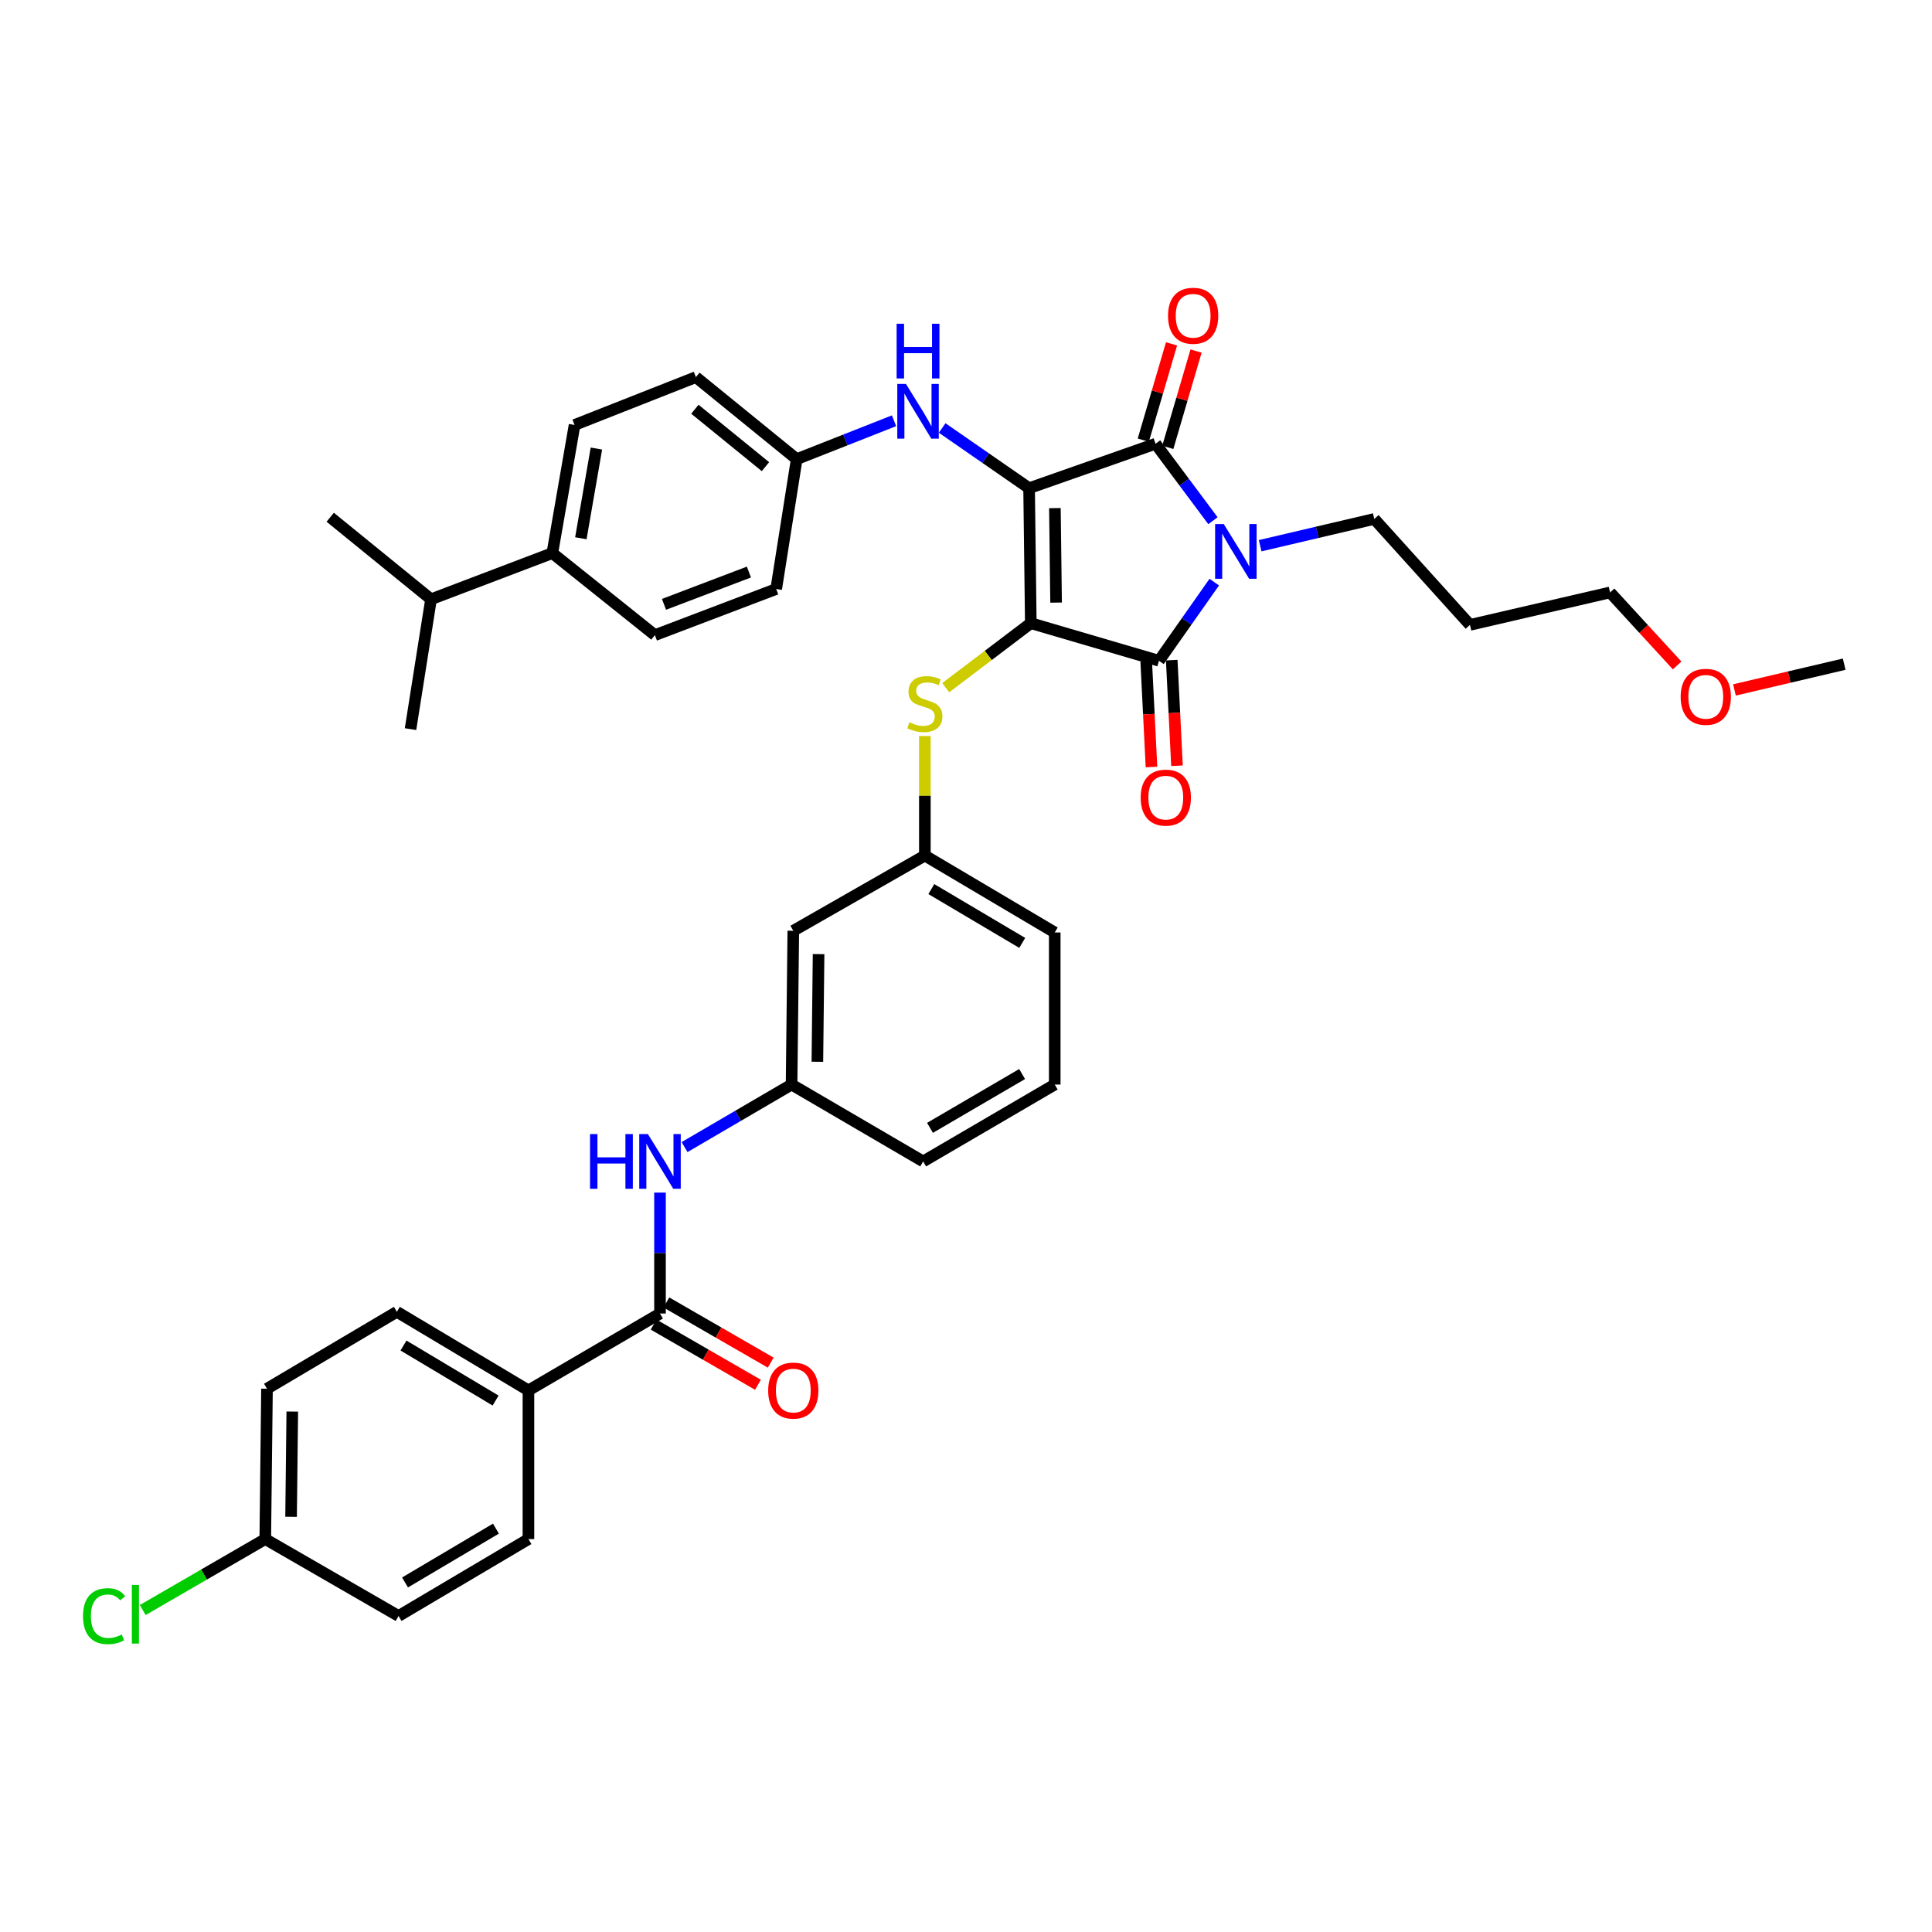 <?xml version='1.0' encoding='iso-8859-1'?>
<svg version='1.1' baseProfile='full'
              xmlns='http://www.w3.org/2000/svg'
                      xmlns:rdkit='http://www.rdkit.org/xml'
                      xmlns:xlink='http://www.w3.org/1999/xlink'
                  xml:space='preserve'
width='1000px' height='1000px' viewBox='0 0 1000 1000'>
<!-- END OF HEADER -->
<rect style='opacity:1.0;fill:#FFFFFF;stroke:none' width='1000' height='1000' x='0' y='0'> </rect>
<path class='bond-0' d='M 341.615,617.287 L 341.615,648.582' style='fill:none;fill-rule:evenodd;stroke:#0000FF;stroke-width:6px;stroke-linecap:butt;stroke-linejoin:miter;stroke-opacity:1' />
<path class='bond-0' d='M 341.615,648.582 L 341.615,679.878' style='fill:none;fill-rule:evenodd;stroke:#000000;stroke-width:6px;stroke-linecap:butt;stroke-linejoin:miter;stroke-opacity:1' />
<path class='bond-1' d='M 354.327,593.731 L 382.024,577.547' style='fill:none;fill-rule:evenodd;stroke:#0000FF;stroke-width:6px;stroke-linecap:butt;stroke-linejoin:miter;stroke-opacity:1' />
<path class='bond-1' d='M 382.024,577.547 L 409.72,561.362' style='fill:none;fill-rule:evenodd;stroke:#000000;stroke-width:6px;stroke-linecap:butt;stroke-linejoin:miter;stroke-opacity:1' />
<path class='bond-2' d='M 338.312,685.604 L 365.314,701.179' style='fill:none;fill-rule:evenodd;stroke:#000000;stroke-width:6px;stroke-linecap:butt;stroke-linejoin:miter;stroke-opacity:1' />
<path class='bond-2' d='M 365.314,701.179 L 392.315,716.754' style='fill:none;fill-rule:evenodd;stroke:#FF0000;stroke-width:6px;stroke-linecap:butt;stroke-linejoin:miter;stroke-opacity:1' />
<path class='bond-2' d='M 344.918,674.151 L 371.92,689.726' style='fill:none;fill-rule:evenodd;stroke:#000000;stroke-width:6px;stroke-linecap:butt;stroke-linejoin:miter;stroke-opacity:1' />
<path class='bond-2' d='M 371.92,689.726 L 398.921,705.301' style='fill:none;fill-rule:evenodd;stroke:#FF0000;stroke-width:6px;stroke-linecap:butt;stroke-linejoin:miter;stroke-opacity:1' />
<path class='bond-3' d='M 341.615,679.878 L 273.518,719.674' style='fill:none;fill-rule:evenodd;stroke:#000000;stroke-width:6px;stroke-linecap:butt;stroke-linejoin:miter;stroke-opacity:1' />
<path class='bond-4' d='M 533.546,322.554 L 532.657,252.686' style='fill:none;fill-rule:evenodd;stroke:#000000;stroke-width:6px;stroke-linecap:butt;stroke-linejoin:miter;stroke-opacity:1' />
<path class='bond-4' d='M 546.633,311.906 L 546.011,262.998' style='fill:none;fill-rule:evenodd;stroke:#000000;stroke-width:6px;stroke-linecap:butt;stroke-linejoin:miter;stroke-opacity:1' />
<path class='bond-5' d='M 533.546,322.554 L 599.881,342.012' style='fill:none;fill-rule:evenodd;stroke:#000000;stroke-width:6px;stroke-linecap:butt;stroke-linejoin:miter;stroke-opacity:1' />
<path class='bond-6' d='M 533.546,322.554 L 511.527,339.247' style='fill:none;fill-rule:evenodd;stroke:#000000;stroke-width:6px;stroke-linecap:butt;stroke-linejoin:miter;stroke-opacity:1' />
<path class='bond-6' d='M 511.527,339.247 L 489.507,355.94' style='fill:none;fill-rule:evenodd;stroke:#CCCC00;stroke-width:6px;stroke-linecap:butt;stroke-linejoin:miter;stroke-opacity:1' />
<path class='bond-7' d='M 532.657,252.686 L 598.111,229.689' style='fill:none;fill-rule:evenodd;stroke:#000000;stroke-width:6px;stroke-linecap:butt;stroke-linejoin:miter;stroke-opacity:1' />
<path class='bond-8' d='M 532.657,252.686 L 510.16,237.108' style='fill:none;fill-rule:evenodd;stroke:#000000;stroke-width:6px;stroke-linecap:butt;stroke-linejoin:miter;stroke-opacity:1' />
<path class='bond-8' d='M 510.16,237.108 L 487.662,221.53' style='fill:none;fill-rule:evenodd;stroke:#0000FF;stroke-width:6px;stroke-linecap:butt;stroke-linejoin:miter;stroke-opacity:1' />
<path class='bond-9' d='M 598.111,229.689 L 612.964,249.6' style='fill:none;fill-rule:evenodd;stroke:#000000;stroke-width:6px;stroke-linecap:butt;stroke-linejoin:miter;stroke-opacity:1' />
<path class='bond-9' d='M 612.964,249.6 L 627.818,269.512' style='fill:none;fill-rule:evenodd;stroke:#0000FF;stroke-width:6px;stroke-linecap:butt;stroke-linejoin:miter;stroke-opacity:1' />
<path class='bond-10' d='M 604.454,231.549 L 611.765,206.626' style='fill:none;fill-rule:evenodd;stroke:#000000;stroke-width:6px;stroke-linecap:butt;stroke-linejoin:miter;stroke-opacity:1' />
<path class='bond-10' d='M 611.765,206.626 L 619.075,181.703' style='fill:none;fill-rule:evenodd;stroke:#FF0000;stroke-width:6px;stroke-linecap:butt;stroke-linejoin:miter;stroke-opacity:1' />
<path class='bond-10' d='M 591.767,227.828 L 599.078,202.905' style='fill:none;fill-rule:evenodd;stroke:#000000;stroke-width:6px;stroke-linecap:butt;stroke-linejoin:miter;stroke-opacity:1' />
<path class='bond-10' d='M 599.078,202.905 L 606.388,177.981' style='fill:none;fill-rule:evenodd;stroke:#FF0000;stroke-width:6px;stroke-linecap:butt;stroke-linejoin:miter;stroke-opacity:1' />
<path class='bond-11' d='M 652.257,282.459 L 681.79,275.531' style='fill:none;fill-rule:evenodd;stroke:#0000FF;stroke-width:6px;stroke-linecap:butt;stroke-linejoin:miter;stroke-opacity:1' />
<path class='bond-11' d='M 681.79,275.531 L 711.323,268.604' style='fill:none;fill-rule:evenodd;stroke:#000000;stroke-width:6px;stroke-linecap:butt;stroke-linejoin:miter;stroke-opacity:1' />
<path class='bond-12' d='M 628.505,301.299 L 614.193,321.656' style='fill:none;fill-rule:evenodd;stroke:#0000FF;stroke-width:6px;stroke-linecap:butt;stroke-linejoin:miter;stroke-opacity:1' />
<path class='bond-12' d='M 614.193,321.656 L 599.881,342.012' style='fill:none;fill-rule:evenodd;stroke:#000000;stroke-width:6px;stroke-linecap:butt;stroke-linejoin:miter;stroke-opacity:1' />
<path class='bond-13' d='M 593.278,342.342 L 594.643,369.674' style='fill:none;fill-rule:evenodd;stroke:#000000;stroke-width:6px;stroke-linecap:butt;stroke-linejoin:miter;stroke-opacity:1' />
<path class='bond-13' d='M 594.643,369.674 L 596.008,397.007' style='fill:none;fill-rule:evenodd;stroke:#FF0000;stroke-width:6px;stroke-linecap:butt;stroke-linejoin:miter;stroke-opacity:1' />
<path class='bond-13' d='M 606.483,341.682 L 607.848,369.015' style='fill:none;fill-rule:evenodd;stroke:#000000;stroke-width:6px;stroke-linecap:butt;stroke-linejoin:miter;stroke-opacity:1' />
<path class='bond-13' d='M 607.848,369.015 L 609.213,396.348' style='fill:none;fill-rule:evenodd;stroke:#FF0000;stroke-width:6px;stroke-linecap:butt;stroke-linejoin:miter;stroke-opacity:1' />
<path class='bond-14' d='M 462.746,217.784 L 437.559,227.717' style='fill:none;fill-rule:evenodd;stroke:#0000FF;stroke-width:6px;stroke-linecap:butt;stroke-linejoin:miter;stroke-opacity:1' />
<path class='bond-14' d='M 437.559,227.717 L 412.372,237.651' style='fill:none;fill-rule:evenodd;stroke:#000000;stroke-width:6px;stroke-linecap:butt;stroke-linejoin:miter;stroke-opacity:1' />
<path class='bond-15' d='M 478.707,380.976 L 478.707,411.908' style='fill:none;fill-rule:evenodd;stroke:#CCCC00;stroke-width:6px;stroke-linecap:butt;stroke-linejoin:miter;stroke-opacity:1' />
<path class='bond-15' d='M 478.707,411.908 L 478.707,442.84' style='fill:none;fill-rule:evenodd;stroke:#000000;stroke-width:6px;stroke-linecap:butt;stroke-linejoin:miter;stroke-opacity:1' />
<path class='bond-16' d='M 545.93,482.644 L 478.707,442.84' style='fill:none;fill-rule:evenodd;stroke:#000000;stroke-width:6px;stroke-linecap:butt;stroke-linejoin:miter;stroke-opacity:1' />
<path class='bond-16' d='M 529.11,488.05 L 482.054,460.187' style='fill:none;fill-rule:evenodd;stroke:#000000;stroke-width:6px;stroke-linecap:butt;stroke-linejoin:miter;stroke-opacity:1' />
<path class='bond-17' d='M 545.93,482.644 L 545.93,561.362' style='fill:none;fill-rule:evenodd;stroke:#000000;stroke-width:6px;stroke-linecap:butt;stroke-linejoin:miter;stroke-opacity:1' />
<path class='bond-18' d='M 409.72,561.362 L 477.825,601.159' style='fill:none;fill-rule:evenodd;stroke:#000000;stroke-width:6px;stroke-linecap:butt;stroke-linejoin:miter;stroke-opacity:1' />
<path class='bond-19' d='M 409.72,561.362 L 410.609,481.762' style='fill:none;fill-rule:evenodd;stroke:#000000;stroke-width:6px;stroke-linecap:butt;stroke-linejoin:miter;stroke-opacity:1' />
<path class='bond-19' d='M 423.074,549.57 L 423.696,493.85' style='fill:none;fill-rule:evenodd;stroke:#000000;stroke-width:6px;stroke-linecap:butt;stroke-linejoin:miter;stroke-opacity:1' />
<path class='bond-20' d='M 478.707,442.84 L 410.609,481.762' style='fill:none;fill-rule:evenodd;stroke:#000000;stroke-width:6px;stroke-linecap:butt;stroke-linejoin:miter;stroke-opacity:1' />
<path class='bond-21' d='M 285.894,286.291 L 297.397,219.963' style='fill:none;fill-rule:evenodd;stroke:#000000;stroke-width:6px;stroke-linecap:butt;stroke-linejoin:miter;stroke-opacity:1' />
<path class='bond-21' d='M 300.647,278.601 L 308.699,232.172' style='fill:none;fill-rule:evenodd;stroke:#000000;stroke-width:6px;stroke-linecap:butt;stroke-linejoin:miter;stroke-opacity:1' />
<path class='bond-22' d='M 285.894,286.291 L 338.964,328.746' style='fill:none;fill-rule:evenodd;stroke:#000000;stroke-width:6px;stroke-linecap:butt;stroke-linejoin:miter;stroke-opacity:1' />
<path class='bond-23' d='M 285.894,286.291 L 223.1,310.178' style='fill:none;fill-rule:evenodd;stroke:#000000;stroke-width:6px;stroke-linecap:butt;stroke-linejoin:miter;stroke-opacity:1' />
<path class='bond-24' d='M 297.397,219.963 L 360.191,195.195' style='fill:none;fill-rule:evenodd;stroke:#000000;stroke-width:6px;stroke-linecap:butt;stroke-linejoin:miter;stroke-opacity:1' />
<path class='bond-25' d='M 338.964,328.746 L 401.758,304.867' style='fill:none;fill-rule:evenodd;stroke:#000000;stroke-width:6px;stroke-linecap:butt;stroke-linejoin:miter;stroke-opacity:1' />
<path class='bond-25' d='M 343.683,312.806 L 387.639,296.091' style='fill:none;fill-rule:evenodd;stroke:#000000;stroke-width:6px;stroke-linecap:butt;stroke-linejoin:miter;stroke-opacity:1' />
<path class='bond-26' d='M 760.852,323.443 L 711.323,268.604' style='fill:none;fill-rule:evenodd;stroke:#000000;stroke-width:6px;stroke-linecap:butt;stroke-linejoin:miter;stroke-opacity:1' />
<path class='bond-27' d='M 760.852,323.443 L 833.379,306.637' style='fill:none;fill-rule:evenodd;stroke:#000000;stroke-width:6px;stroke-linecap:butt;stroke-linejoin:miter;stroke-opacity:1' />
<path class='bond-28' d='M 868.08,344.437 L 850.729,325.537' style='fill:none;fill-rule:evenodd;stroke:#FF0000;stroke-width:6px;stroke-linecap:butt;stroke-linejoin:miter;stroke-opacity:1' />
<path class='bond-28' d='M 850.729,325.537 L 833.379,306.637' style='fill:none;fill-rule:evenodd;stroke:#000000;stroke-width:6px;stroke-linecap:butt;stroke-linejoin:miter;stroke-opacity:1' />
<path class='bond-29' d='M 897.747,357.107 L 926.146,350.444' style='fill:none;fill-rule:evenodd;stroke:#FF0000;stroke-width:6px;stroke-linecap:butt;stroke-linejoin:miter;stroke-opacity:1' />
<path class='bond-29' d='M 926.146,350.444 L 954.545,343.782' style='fill:none;fill-rule:evenodd;stroke:#000000;stroke-width:6px;stroke-linecap:butt;stroke-linejoin:miter;stroke-opacity:1' />
<path class='bond-30' d='M 412.372,237.651 L 401.758,304.867' style='fill:none;fill-rule:evenodd;stroke:#000000;stroke-width:6px;stroke-linecap:butt;stroke-linejoin:miter;stroke-opacity:1' />
<path class='bond-31' d='M 412.372,237.651 L 360.191,195.195' style='fill:none;fill-rule:evenodd;stroke:#000000;stroke-width:6px;stroke-linecap:butt;stroke-linejoin:miter;stroke-opacity:1' />
<path class='bond-31' d='M 396.201,241.538 L 359.674,211.819' style='fill:none;fill-rule:evenodd;stroke:#000000;stroke-width:6px;stroke-linecap:butt;stroke-linejoin:miter;stroke-opacity:1' />
<path class='bond-32' d='M 223.1,310.178 L 170.919,267.722' style='fill:none;fill-rule:evenodd;stroke:#000000;stroke-width:6px;stroke-linecap:butt;stroke-linejoin:miter;stroke-opacity:1' />
<path class='bond-33' d='M 223.1,310.178 L 212.486,377.394' style='fill:none;fill-rule:evenodd;stroke:#000000;stroke-width:6px;stroke-linecap:butt;stroke-linejoin:miter;stroke-opacity:1' />
<path class='bond-34' d='M 545.93,561.362 L 477.825,601.159' style='fill:none;fill-rule:evenodd;stroke:#000000;stroke-width:6px;stroke-linecap:butt;stroke-linejoin:miter;stroke-opacity:1' />
<path class='bond-34' d='M 529.044,555.917 L 481.371,583.774' style='fill:none;fill-rule:evenodd;stroke:#000000;stroke-width:6px;stroke-linecap:butt;stroke-linejoin:miter;stroke-opacity:1' />
<path class='bond-35' d='M 273.518,719.674 L 205.413,678.989' style='fill:none;fill-rule:evenodd;stroke:#000000;stroke-width:6px;stroke-linecap:butt;stroke-linejoin:miter;stroke-opacity:1' />
<path class='bond-35' d='M 256.521,724.922 L 208.848,696.442' style='fill:none;fill-rule:evenodd;stroke:#000000;stroke-width:6px;stroke-linecap:butt;stroke-linejoin:miter;stroke-opacity:1' />
<path class='bond-36' d='M 273.518,719.674 L 273.518,796.623' style='fill:none;fill-rule:evenodd;stroke:#000000;stroke-width:6px;stroke-linecap:butt;stroke-linejoin:miter;stroke-opacity:1' />
<path class='bond-37' d='M 205.413,678.989 L 138.196,718.793' style='fill:none;fill-rule:evenodd;stroke:#000000;stroke-width:6px;stroke-linecap:butt;stroke-linejoin:miter;stroke-opacity:1' />
<path class='bond-38' d='M 273.518,796.623 L 206.294,836.427' style='fill:none;fill-rule:evenodd;stroke:#000000;stroke-width:6px;stroke-linecap:butt;stroke-linejoin:miter;stroke-opacity:1' />
<path class='bond-38' d='M 256.698,791.217 L 209.641,819.079' style='fill:none;fill-rule:evenodd;stroke:#000000;stroke-width:6px;stroke-linecap:butt;stroke-linejoin:miter;stroke-opacity:1' />
<path class='bond-39' d='M 137.308,796.623 L 206.294,836.427' style='fill:none;fill-rule:evenodd;stroke:#000000;stroke-width:6px;stroke-linecap:butt;stroke-linejoin:miter;stroke-opacity:1' />
<path class='bond-40' d='M 137.308,796.623 L 105.59,814.986' style='fill:none;fill-rule:evenodd;stroke:#000000;stroke-width:6px;stroke-linecap:butt;stroke-linejoin:miter;stroke-opacity:1' />
<path class='bond-40' d='M 105.59,814.986 L 73.873,833.348' style='fill:none;fill-rule:evenodd;stroke:#00CC00;stroke-width:6px;stroke-linecap:butt;stroke-linejoin:miter;stroke-opacity:1' />
<path class='bond-41' d='M 137.308,796.623 L 138.196,718.793' style='fill:none;fill-rule:evenodd;stroke:#000000;stroke-width:6px;stroke-linecap:butt;stroke-linejoin:miter;stroke-opacity:1' />
<path class='bond-41' d='M 150.662,785.099 L 151.284,730.618' style='fill:none;fill-rule:evenodd;stroke:#000000;stroke-width:6px;stroke-linecap:butt;stroke-linejoin:miter;stroke-opacity:1' />
<path  class='atom-0' d='M 305.395 586.999
L 309.235 586.999
L 309.235 599.039
L 323.715 599.039
L 323.715 586.999
L 327.555 586.999
L 327.555 615.319
L 323.715 615.319
L 323.715 602.239
L 309.235 602.239
L 309.235 615.319
L 305.395 615.319
L 305.395 586.999
' fill='#0000FF'/>
<path  class='atom-0' d='M 335.355 586.999
L 344.635 601.999
Q 345.555 603.479, 347.035 606.159
Q 348.515 608.839, 348.595 608.999
L 348.595 586.999
L 352.355 586.999
L 352.355 615.319
L 348.475 615.319
L 338.515 598.919
Q 337.355 596.999, 336.115 594.799
Q 334.915 592.599, 334.555 591.919
L 334.555 615.319
L 330.875 615.319
L 330.875 586.999
L 335.355 586.999
' fill='#0000FF'/>
<path  class='atom-2' d='M 397.609 719.754
Q 397.609 712.954, 400.969 709.154
Q 404.329 705.354, 410.609 705.354
Q 416.889 705.354, 420.249 709.154
Q 423.609 712.954, 423.609 719.754
Q 423.609 726.634, 420.209 730.554
Q 416.809 734.434, 410.609 734.434
Q 404.369 734.434, 400.969 730.554
Q 397.609 726.674, 397.609 719.754
M 410.609 731.234
Q 414.929 731.234, 417.249 728.354
Q 419.609 725.434, 419.609 719.754
Q 419.609 714.194, 417.249 711.394
Q 414.929 708.554, 410.609 708.554
Q 406.289 708.554, 403.929 711.354
Q 401.609 714.154, 401.609 719.754
Q 401.609 725.474, 403.929 728.354
Q 406.289 731.234, 410.609 731.234
' fill='#FF0000'/>
<path  class='atom-6' d='M 633.417 271.249
L 642.697 286.249
Q 643.617 287.729, 645.097 290.409
Q 646.577 293.089, 646.657 293.249
L 646.657 271.249
L 650.417 271.249
L 650.417 299.569
L 646.537 299.569
L 636.577 283.169
Q 635.417 281.249, 634.177 279.049
Q 632.977 276.849, 632.617 276.169
L 632.617 299.569
L 628.937 299.569
L 628.937 271.249
L 633.417 271.249
' fill='#0000FF'/>
<path  class='atom-8' d='M 468.914 198.723
L 478.194 213.723
Q 479.114 215.203, 480.594 217.883
Q 482.074 220.563, 482.154 220.723
L 482.154 198.723
L 485.914 198.723
L 485.914 227.043
L 482.034 227.043
L 472.074 210.643
Q 470.914 208.723, 469.674 206.523
Q 468.474 204.323, 468.114 203.643
L 468.114 227.043
L 464.434 227.043
L 464.434 198.723
L 468.914 198.723
' fill='#0000FF'/>
<path  class='atom-8' d='M 464.094 167.571
L 467.934 167.571
L 467.934 179.611
L 482.414 179.611
L 482.414 167.571
L 486.254 167.571
L 486.254 195.891
L 482.414 195.891
L 482.414 182.811
L 467.934 182.811
L 467.934 195.891
L 464.094 195.891
L 464.094 167.571
' fill='#0000FF'/>
<path  class='atom-9' d='M 470.707 373.848
Q 471.027 373.968, 472.347 374.528
Q 473.667 375.088, 475.107 375.448
Q 476.587 375.768, 478.027 375.768
Q 480.707 375.768, 482.267 374.488
Q 483.827 373.168, 483.827 370.888
Q 483.827 369.328, 483.027 368.368
Q 482.267 367.408, 481.067 366.888
Q 479.867 366.368, 477.867 365.768
Q 475.347 365.008, 473.827 364.288
Q 472.347 363.568, 471.267 362.048
Q 470.227 360.528, 470.227 357.968
Q 470.227 354.408, 472.627 352.208
Q 475.067 350.008, 479.867 350.008
Q 483.147 350.008, 486.867 351.568
L 485.947 354.648
Q 482.547 353.248, 479.987 353.248
Q 477.227 353.248, 475.707 354.408
Q 474.187 355.528, 474.227 357.488
Q 474.227 359.008, 474.987 359.928
Q 475.787 360.848, 476.907 361.368
Q 478.067 361.888, 479.987 362.488
Q 482.547 363.288, 484.067 364.088
Q 485.587 364.888, 486.667 366.528
Q 487.787 368.128, 487.787 370.888
Q 487.787 374.808, 485.147 376.928
Q 482.547 379.008, 478.187 379.008
Q 475.667 379.008, 473.747 378.448
Q 471.867 377.928, 469.627 377.008
L 470.707 373.848
' fill='#CCCC00'/>
<path  class='atom-10' d='M 590.414 412.848
Q 590.414 406.048, 593.774 402.248
Q 597.134 398.448, 603.414 398.448
Q 609.694 398.448, 613.054 402.248
Q 616.414 406.048, 616.414 412.848
Q 616.414 419.728, 613.014 423.648
Q 609.614 427.528, 603.414 427.528
Q 597.174 427.528, 593.774 423.648
Q 590.414 419.768, 590.414 412.848
M 603.414 424.328
Q 607.734 424.328, 610.054 421.448
Q 612.414 418.528, 612.414 412.848
Q 612.414 407.288, 610.054 404.488
Q 607.734 401.648, 603.414 401.648
Q 599.094 401.648, 596.734 404.448
Q 594.414 407.248, 594.414 412.848
Q 594.414 418.568, 596.734 421.448
Q 599.094 424.328, 603.414 424.328
' fill='#FF0000'/>
<path  class='atom-11' d='M 604.568 163.434
Q 604.568 156.634, 607.928 152.834
Q 611.288 149.034, 617.568 149.034
Q 623.848 149.034, 627.208 152.834
Q 630.568 156.634, 630.568 163.434
Q 630.568 170.314, 627.168 174.234
Q 623.768 178.114, 617.568 178.114
Q 611.328 178.114, 607.928 174.234
Q 604.568 170.354, 604.568 163.434
M 617.568 174.914
Q 621.888 174.914, 624.208 172.034
Q 626.568 169.114, 626.568 163.434
Q 626.568 157.874, 624.208 155.074
Q 621.888 152.234, 617.568 152.234
Q 613.248 152.234, 610.888 155.034
Q 608.568 157.834, 608.568 163.434
Q 608.568 169.154, 610.888 172.034
Q 613.248 174.914, 617.568 174.914
' fill='#FF0000'/>
<path  class='atom-19' d='M 869.907 360.668
Q 869.907 353.868, 873.267 350.068
Q 876.627 346.268, 882.907 346.268
Q 889.187 346.268, 892.547 350.068
Q 895.907 353.868, 895.907 360.668
Q 895.907 367.548, 892.507 371.468
Q 889.107 375.348, 882.907 375.348
Q 876.667 375.348, 873.267 371.468
Q 869.907 367.588, 869.907 360.668
M 882.907 372.148
Q 887.227 372.148, 889.547 369.268
Q 891.907 366.348, 891.907 360.668
Q 891.907 355.108, 889.547 352.308
Q 887.227 349.468, 882.907 349.468
Q 878.587 349.468, 876.227 352.268
Q 873.907 355.068, 873.907 360.668
Q 873.907 366.388, 876.227 369.268
Q 878.587 372.148, 882.907 372.148
' fill='#FF0000'/>
<path  class='atom-38' d='M 42.971 836.518
Q 42.971 829.478, 46.251 825.798
Q 49.571 822.078, 55.851 822.078
Q 61.691 822.078, 64.811 826.198
L 62.171 828.358
Q 59.891 825.358, 55.851 825.358
Q 51.571 825.358, 49.291 828.238
Q 47.051 831.078, 47.051 836.518
Q 47.051 842.118, 49.371 844.998
Q 51.731 847.878, 56.291 847.878
Q 59.411 847.878, 63.051 845.998
L 64.171 848.998
Q 62.691 849.958, 60.451 850.518
Q 58.211 851.078, 55.731 851.078
Q 49.571 851.078, 46.251 847.318
Q 42.971 843.558, 42.971 836.518
' fill='#00CC00'/>
<path  class='atom-38' d='M 68.251 820.358
L 71.931 820.358
L 71.931 850.718
L 68.251 850.718
L 68.251 820.358
' fill='#00CC00'/>
</svg>
